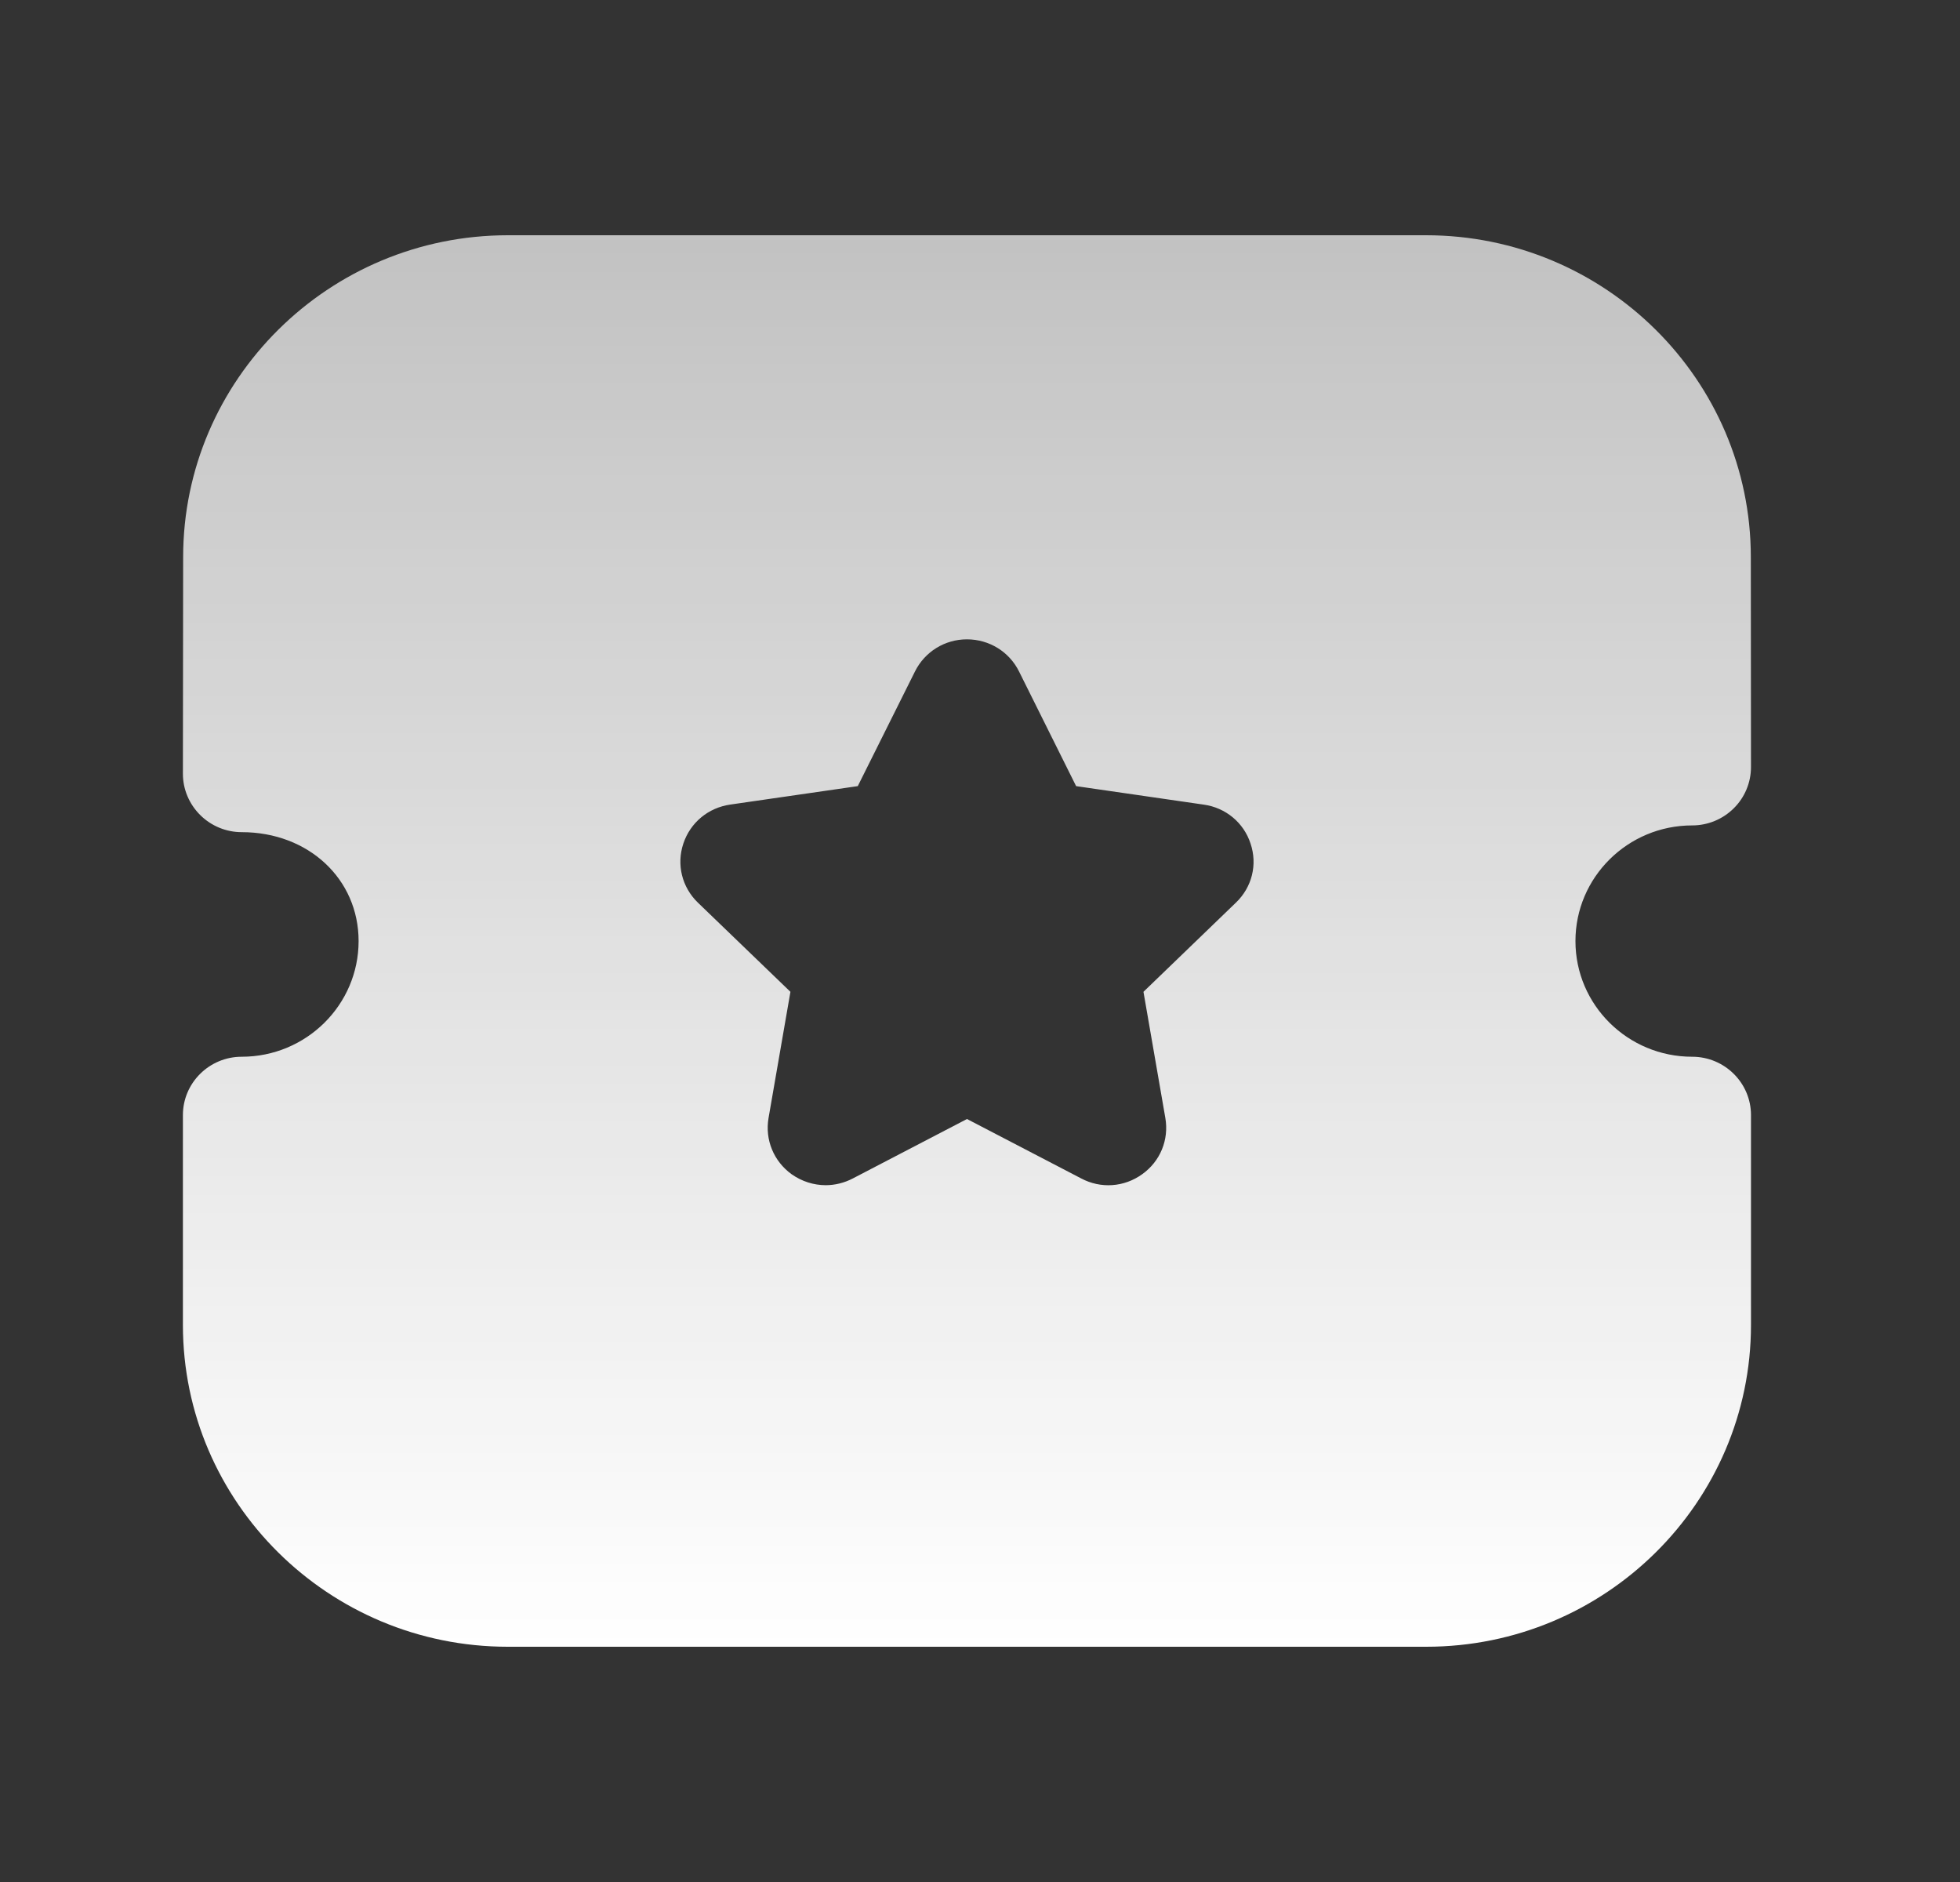 <svg width="25" height="24" viewBox="0 0 25 24" fill="none" xmlns="http://www.w3.org/2000/svg">
<rect x="0" y="0" width="25" height="24" fill="#333333" stroke="none"/>
<path fill-rule="evenodd" clip-rule="evenodd" d="M20.095 12.001C20.095 12.815 20.762 13.476 21.584 13.476C21.997 13.476 22.334 13.809 22.334 14.22V16.896C22.334 19.159 20.476 21 18.192 21H6.476C4.192 21 2.333 19.159 2.333 16.896V14.22C2.333 13.809 2.67 13.476 3.083 13.476C3.905 13.476 4.574 12.815 4.574 12.001C4.574 11.208 3.933 10.612 3.083 10.612C2.885 10.612 2.695 10.534 2.554 10.394C2.413 10.254 2.333 10.065 2.333 9.869L2.336 7.105C2.336 4.842 4.194 3 6.478 3H18.189C20.474 3 22.332 4.842 22.332 7.105L22.334 9.782C22.334 9.979 22.255 10.169 22.114 10.308C21.974 10.447 21.784 10.526 21.584 10.526C20.762 10.526 20.095 11.188 20.095 12.001ZM14.585 12.648L15.764 11.511C15.97 11.314 16.041 11.025 15.951 10.758C15.864 10.49 15.633 10.3 15.355 10.261L13.726 10.025L12.998 8.563C12.873 8.311 12.618 8.154 12.335 8.153H12.334C12.052 8.153 11.797 8.31 11.671 8.562L10.941 10.025L9.316 10.26C9.034 10.3 8.805 10.49 8.716 10.758C8.627 11.025 8.698 11.314 8.902 11.511L10.082 12.648L9.803 14.256C9.755 14.534 9.868 14.809 10.098 14.975C10.229 15.067 10.38 15.114 10.533 15.114C10.649 15.114 10.768 15.085 10.876 15.029L12.334 14.27L13.789 15.027C14.04 15.161 14.339 15.14 14.569 14.974C14.8 14.809 14.912 14.534 14.864 14.256L14.585 12.648Z" fill="url(#paint0_linear_1423_1239)"/>
<defs>
<linearGradient id="paint0_linear_1423_1239" x1="12.334" y1="3" x2="12.334" y2="21" gradientUnits="userSpaceOnUse">
<stop stop-color="white" stop-opacity="0.7"/>
<stop offset="1" stop-color="white"/>
</linearGradient>
</defs>
</svg>
